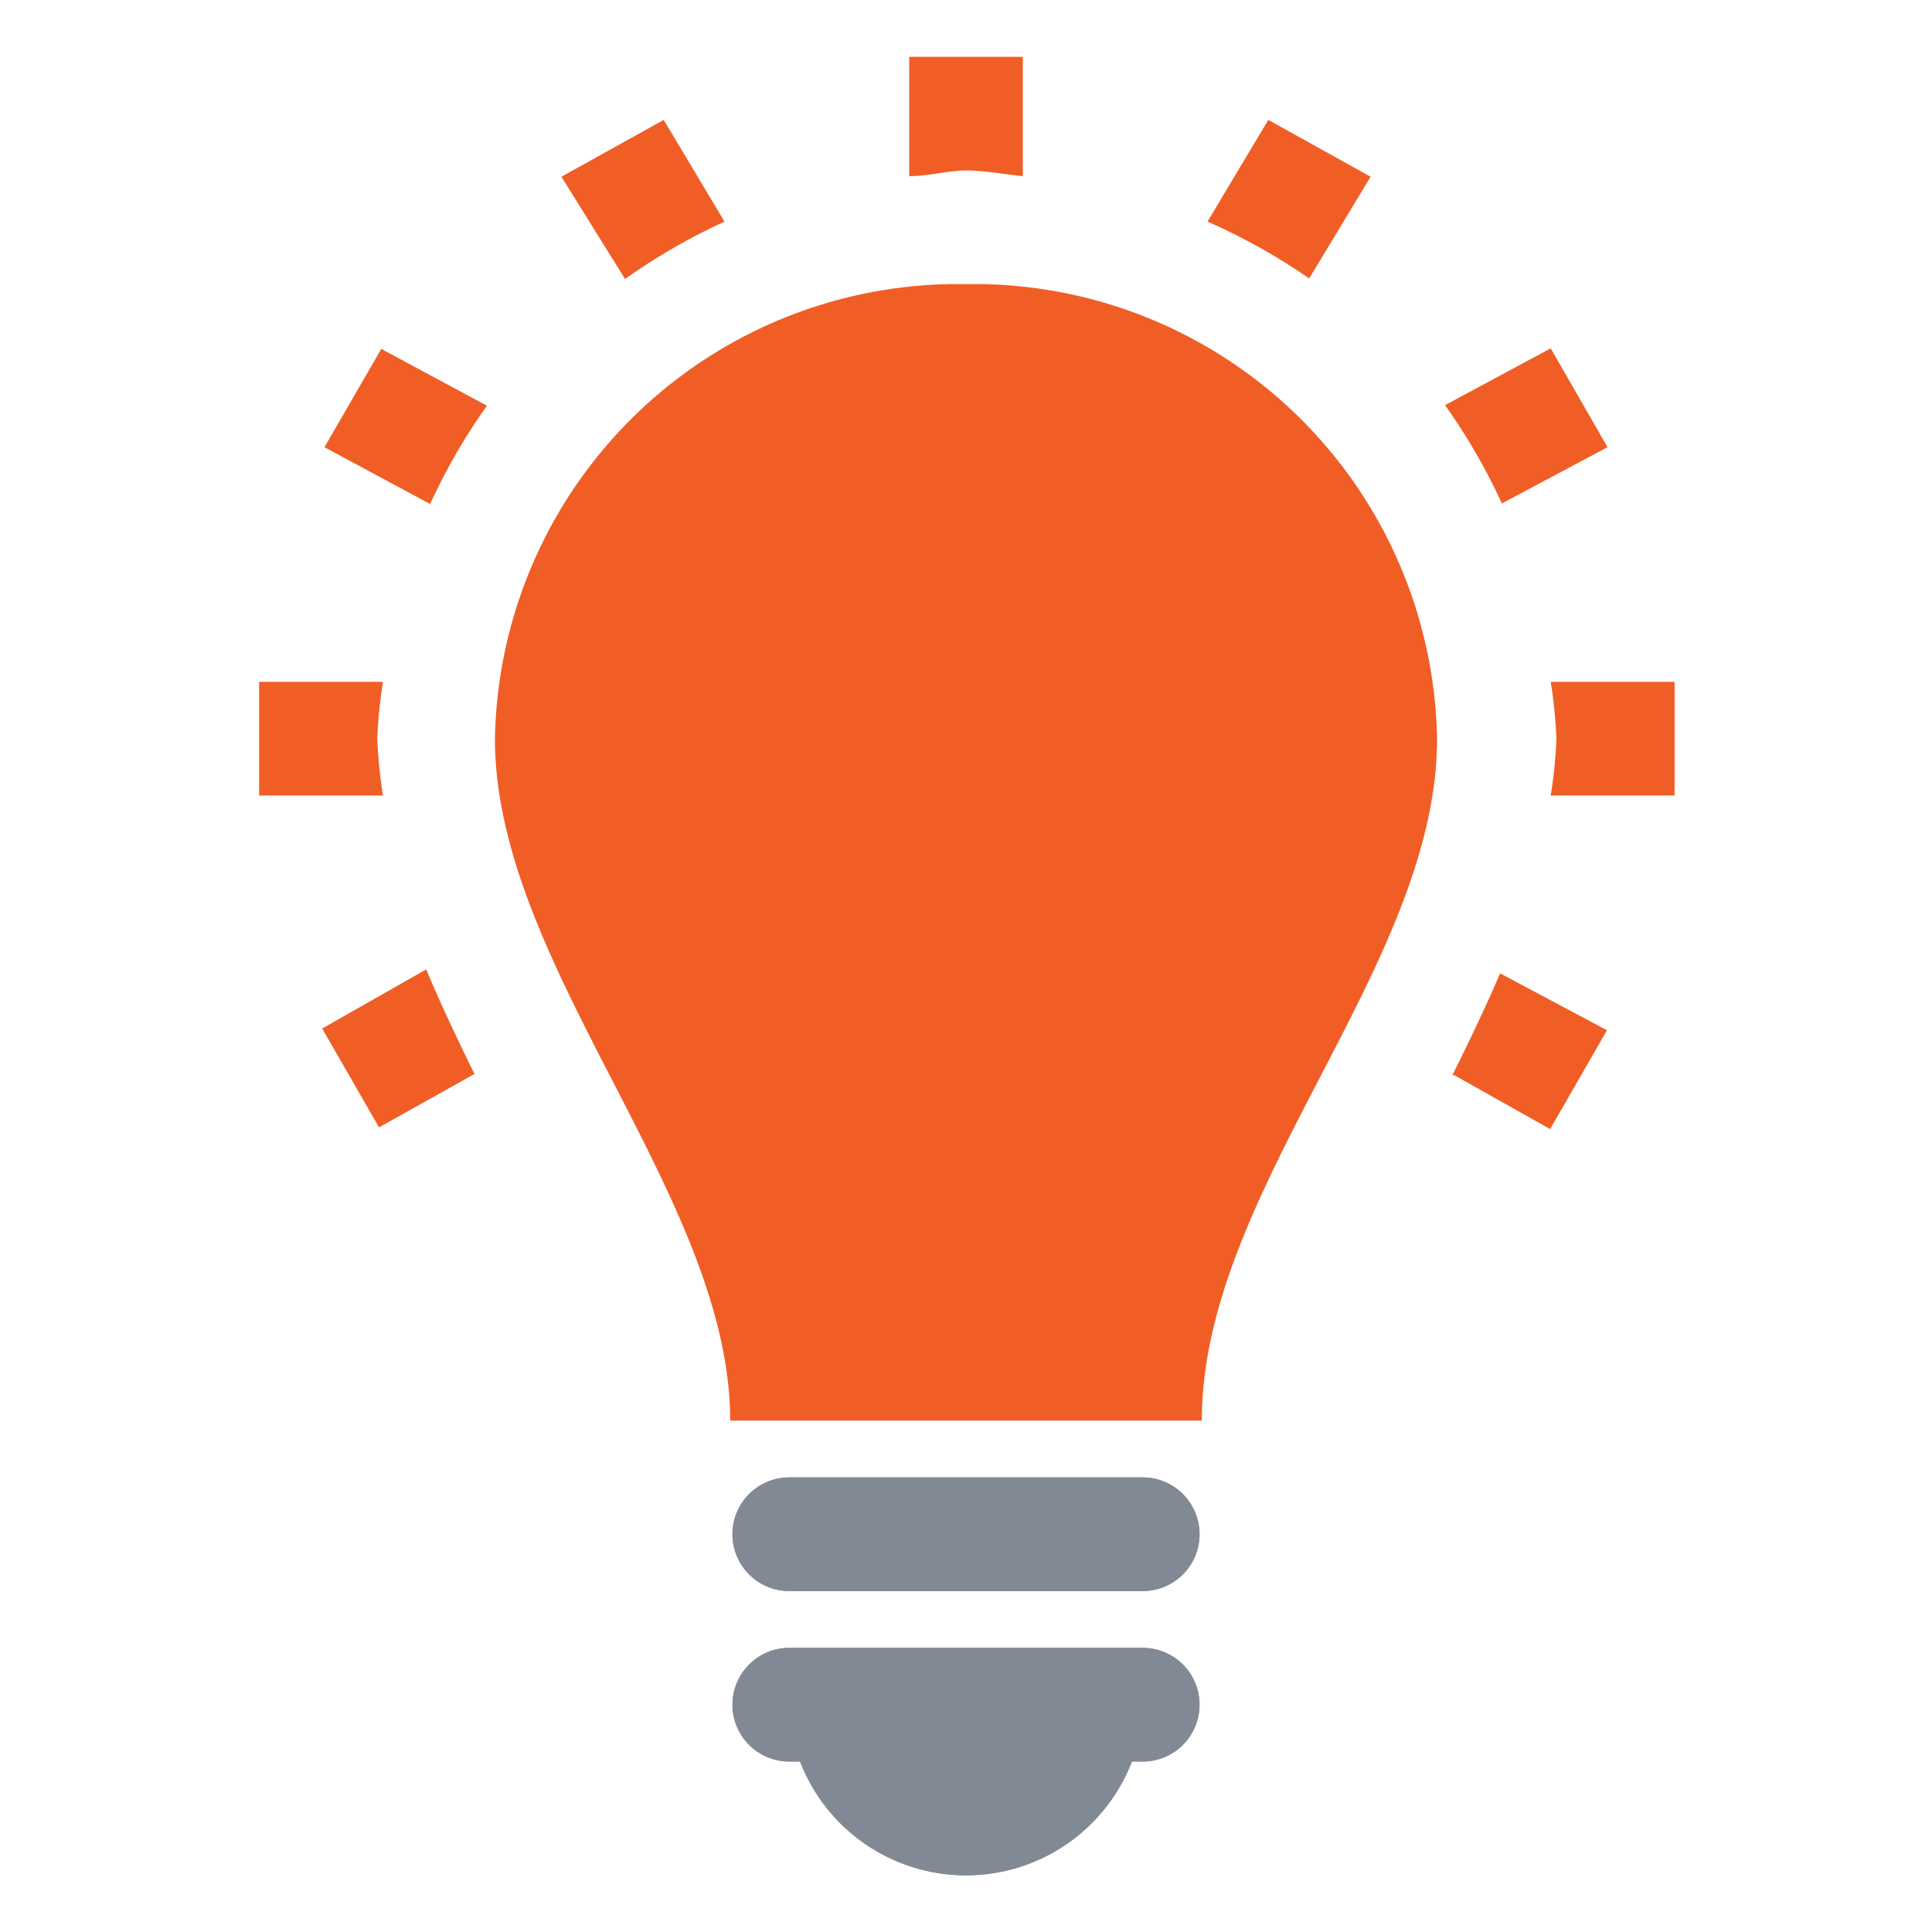 <svg id="Warstwa_1" data-name="Warstwa 1" xmlns="http://www.w3.org/2000/svg" viewBox="0 0 34 34"><defs><style>.cls-1{fill:#f05e26;}.cls-2{fill:#818a94;}</style></defs><title>bulb</title><path class="cls-1" d="M6.64,13a8.26,8.26,0,0,1,.1-1H4.56v2H6.74A8.26,8.26,0,0,1,6.64,13Zm6.11-9.1L11.68,2.11l-1.8,1L11,4.91A10.84,10.84,0,0,1,12.75,3.9Zm11.37-.79-1.8-1L21.25,3.9a10.84,10.84,0,0,1,1.79,1ZM18,3.1V1H16V3.1c.35,0,.68-.1,1-.1S17.69,3.07,18,3.1Zm-12.33,15,1,1.74,1.68-.94c-.3-.61-.59-1.22-.85-1.84ZM28.29,7.87l-1-1.74-1.86,1a10.44,10.44,0,0,1,1,1.73Zm-1,4.13a8.26,8.26,0,0,1,.1,1,8.26,8.26,0,0,1-.1,1h2.18V12Zm-1.7,6.92,1.69.95,1-1.74-1.88-1C26.15,17.71,25.86,18.32,25.56,18.92ZM17,5a8.15,8.15,0,0,0-8.29,8c0,4,4.14,8.06,4.14,12h8.3c0-4.06,4.14-8,4.14-12A8.15,8.15,0,0,0,17,5ZM5.71,7.87l1.86,1a10.44,10.44,0,0,1,1-1.73l-1.86-1Z"/><path class="cls-2" d="M20.11,29H13.89a1,1,0,1,0,0,2h.19a3.13,3.13,0,0,0,5.84,0h.19a1,1,0,1,0,0-2Z"/><path class="cls-2" d="M20.11,26H13.89a1,1,0,1,0,0,2h6.22a1,1,0,1,0,0-2Z"/><path class="cls-2" d="M20.11,29H13.89a1,1,0,1,0,0,2h.19a3.13,3.13,0,0,0,5.84,0h.19a1,1,0,1,0,0-2Z"/><path class="cls-2" d="M20.11,26H13.89a1,1,0,1,0,0,2h6.22a1,1,0,1,0,0-2Z"/></svg>